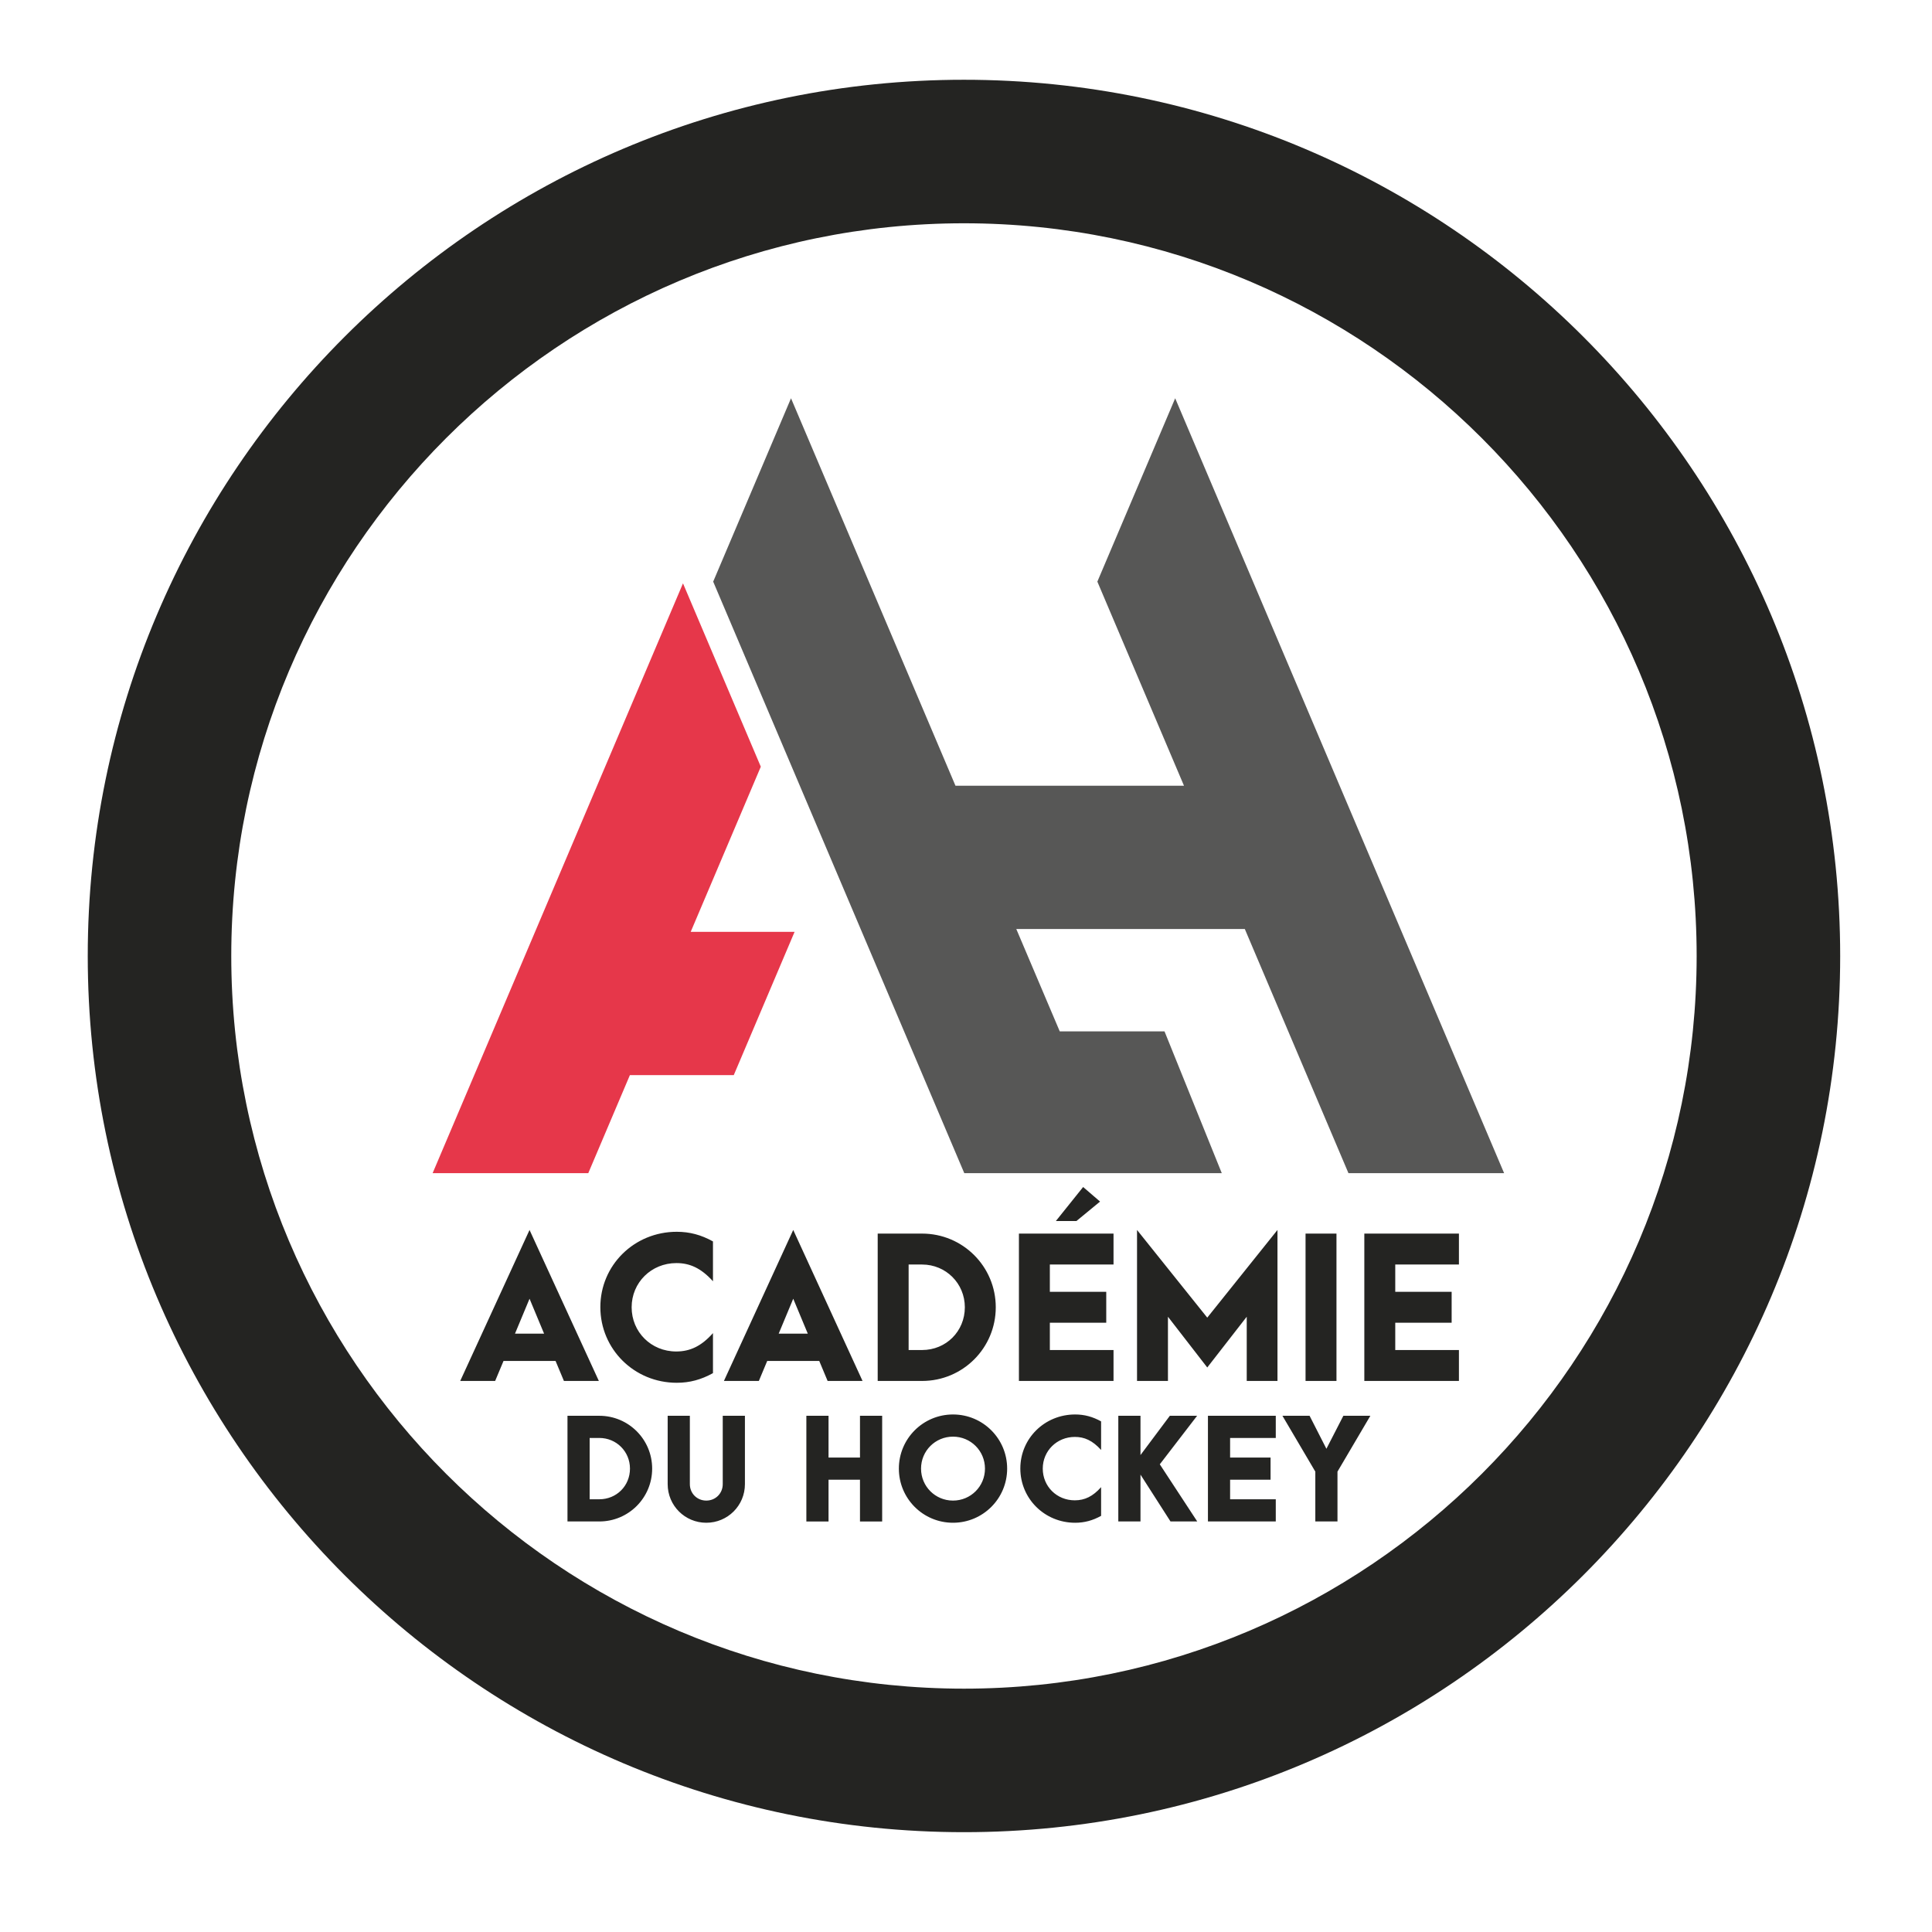 <?xml version="1.0" encoding="utf-8"?>
<!-- Generator: Adobe Illustrator 14.0.0, SVG Export Plug-In  -->
<!DOCTYPE svg PUBLIC "-//W3C//DTD SVG 1.1//EN" "http://www.w3.org/Graphics/SVG/1.1/DTD/svg11.dtd">
<svg version="1.1"
	 xmlns="http://www.w3.org/2000/svg" xmlns:xlink="http://www.w3.org/1999/xlink" xmlns:a="http://ns.adobe.com/AdobeSVGViewerExtensions/3.0/"
	 x="0px" y="0px" width="300px" height="300px" viewBox="-13.626 -12.386 300 300" enable-background="new -13.626 -12.386 300 300"
	 xml:space="preserve">
<defs>
</defs>
<path fill="#242422" d="M136.058,272.114C61.035,272.114,0,211.079,0,136.057S61.035,0,136.058,0s136.058,61.036,136.058,136.057
	S211.08,272.114,136.058,272.114L136.058,272.114z M136.058,22.285c-62.735,0-113.773,51.038-113.773,113.772
	s51.038,113.771,113.773,113.771c62.733,0,113.771-51.036,113.771-113.771S198.791,22.285,136.058,22.285L136.058,22.285z"/>
<polygon fill="#E6374A" points="93.626,132.312 104.511,106.666 92.428,78.196 53.551,169.782 77.721,169.782 84.182,154.561 
	100.312,154.561 109.757,132.312 "/>
<polygon fill="#575756" points="168.856,49.458 156.771,77.93 170.223,109.621 134.739,109.621 109.202,49.458 97.117,77.93 
	136.108,169.783 160.276,169.783 160.276,169.782 176.091,169.782 167.198,147.763 150.931,147.763 144.184,131.871 
	179.668,131.871 195.761,169.783 219.932,169.783 "/>
<path fill="#242422" d="M119.912,213.938h-4.883v-6.482h-3.444v16.41h3.444v-6.483h4.883v6.483h3.444v-16.41h-3.444V213.938z
	 M98.601,218.071c0,1.438-1.115,2.553-2.554,2.553c-1.438,0-2.553-1.114-2.553-2.553v-10.615H90.05v10.615
	c0,3.322,2.674,5.996,5.997,5.996c3.323,0,5.998-2.674,5.998-5.996v-10.615h-3.444V218.071z M79.436,207.456h-4.944v16.41h4.944
	c4.538,0,8.205-3.669,8.205-8.206C87.64,211.122,83.974,207.456,79.436,207.456z M79.436,220.421h-1.5v-9.522h1.5
	c2.653,0,4.76,2.105,4.76,4.761C84.196,218.334,82.109,220.421,79.436,220.421z M173.942,223.866h10.534v-3.444h-7.092v-3.039h6.283
	v-3.444h-6.283v-3.039h7.092v-3.443h-10.534V223.866z M194.971,207.456l-2.633,5.124l-2.613-5.124h-4.216l5.107,8.671v7.739h3.441
	v-7.739l5.106-8.671H194.971z M144.81,215.639c0,4.68,3.769,8.428,8.509,8.428c1.439,0,2.715-0.344,4.033-1.072v-4.458
	c-1.279,1.438-2.534,2.046-4.094,2.046c-2.796,0-4.965-2.168-4.965-4.923s2.188-4.922,4.986-4.922c1.479,0,2.732,0.546,4.072,2.024
	v-4.437c-1.318-0.729-2.594-1.073-4.033-1.073C148.578,207.252,144.81,210.979,144.81,215.639z M172.261,207.456h-4.234
	l-4.558,6.098v-6.098h-3.445v16.41h3.445v-7.273l4.66,7.273h4.152l-5.814-8.875L172.261,207.456z M134.356,207.252
	c-4.639,0-8.407,3.748-8.407,8.407c0,4.64,3.747,8.407,8.407,8.407c4.639,0,8.408-3.748,8.408-8.407
	C142.764,211.021,139.016,207.252,134.356,207.252z M134.356,220.624c-2.755,0-4.963-2.209-4.963-4.964s2.208-4.964,4.963-4.964
	c2.755,0,4.964,2.209,4.964,4.964S137.111,220.624,134.356,220.624z"/>
<path fill="#242422" d="M79.596,190.579c0,6.526,5.254,11.752,11.865,11.752c2.006,0,3.786-0.48,5.622-1.497v-6.215
	c-1.78,2.005-3.531,2.853-5.706,2.853c-3.898,0-6.922-3.022-6.922-6.865c0-3.841,3.052-6.862,6.95-6.862
	c2.062,0,3.813,0.762,5.678,2.824v-6.188c-1.836-1.018-3.616-1.496-5.622-1.496C84.85,178.884,79.596,184.082,79.596,190.579z
	 M57.837,202.047h5.424l1.3-3.106h8.08l1.299,3.106h5.424l-10.763-23.446L57.837,202.047z M66.341,194.703l2.26-5.423l2.26,5.423
	H66.341z M157.19,174.194l-2.627-2.261l-4.237,5.284h3.191L157.19,174.194z M212.916,183.968v-4.803h-14.691v22.882h14.691v-4.803
	h-9.888v-4.236h8.756v-4.803h-8.756v-4.237H212.916z M189.099,202.047h4.802v-22.882h-4.802V202.047z M98.784,202.047h5.424
	l1.299-3.106h8.08l1.299,3.106h5.424l-10.763-23.446L98.784,202.047z M107.288,194.703l2.26-5.423l2.26,5.423H107.288z
	 M162.931,178.601v23.446h4.802v-9.972l6.104,7.881l6.13-7.881v9.972h4.773v-23.446l-10.903,13.615L162.931,178.601z
	 M129.555,179.166h-6.893v22.882h6.893c6.328,0,11.441-5.113,11.441-11.441S135.882,179.166,129.555,179.166z M129.555,197.245
	h-2.09v-13.276h2.09c3.701,0,6.639,2.938,6.639,6.638C136.194,194.335,133.284,197.245,129.555,197.245z M144.592,202.047h14.689
	v-4.803h-9.888v-4.236h8.758v-4.803h-8.758v-4.237h9.888v-4.803h-14.689V202.047z"/>
</svg>
